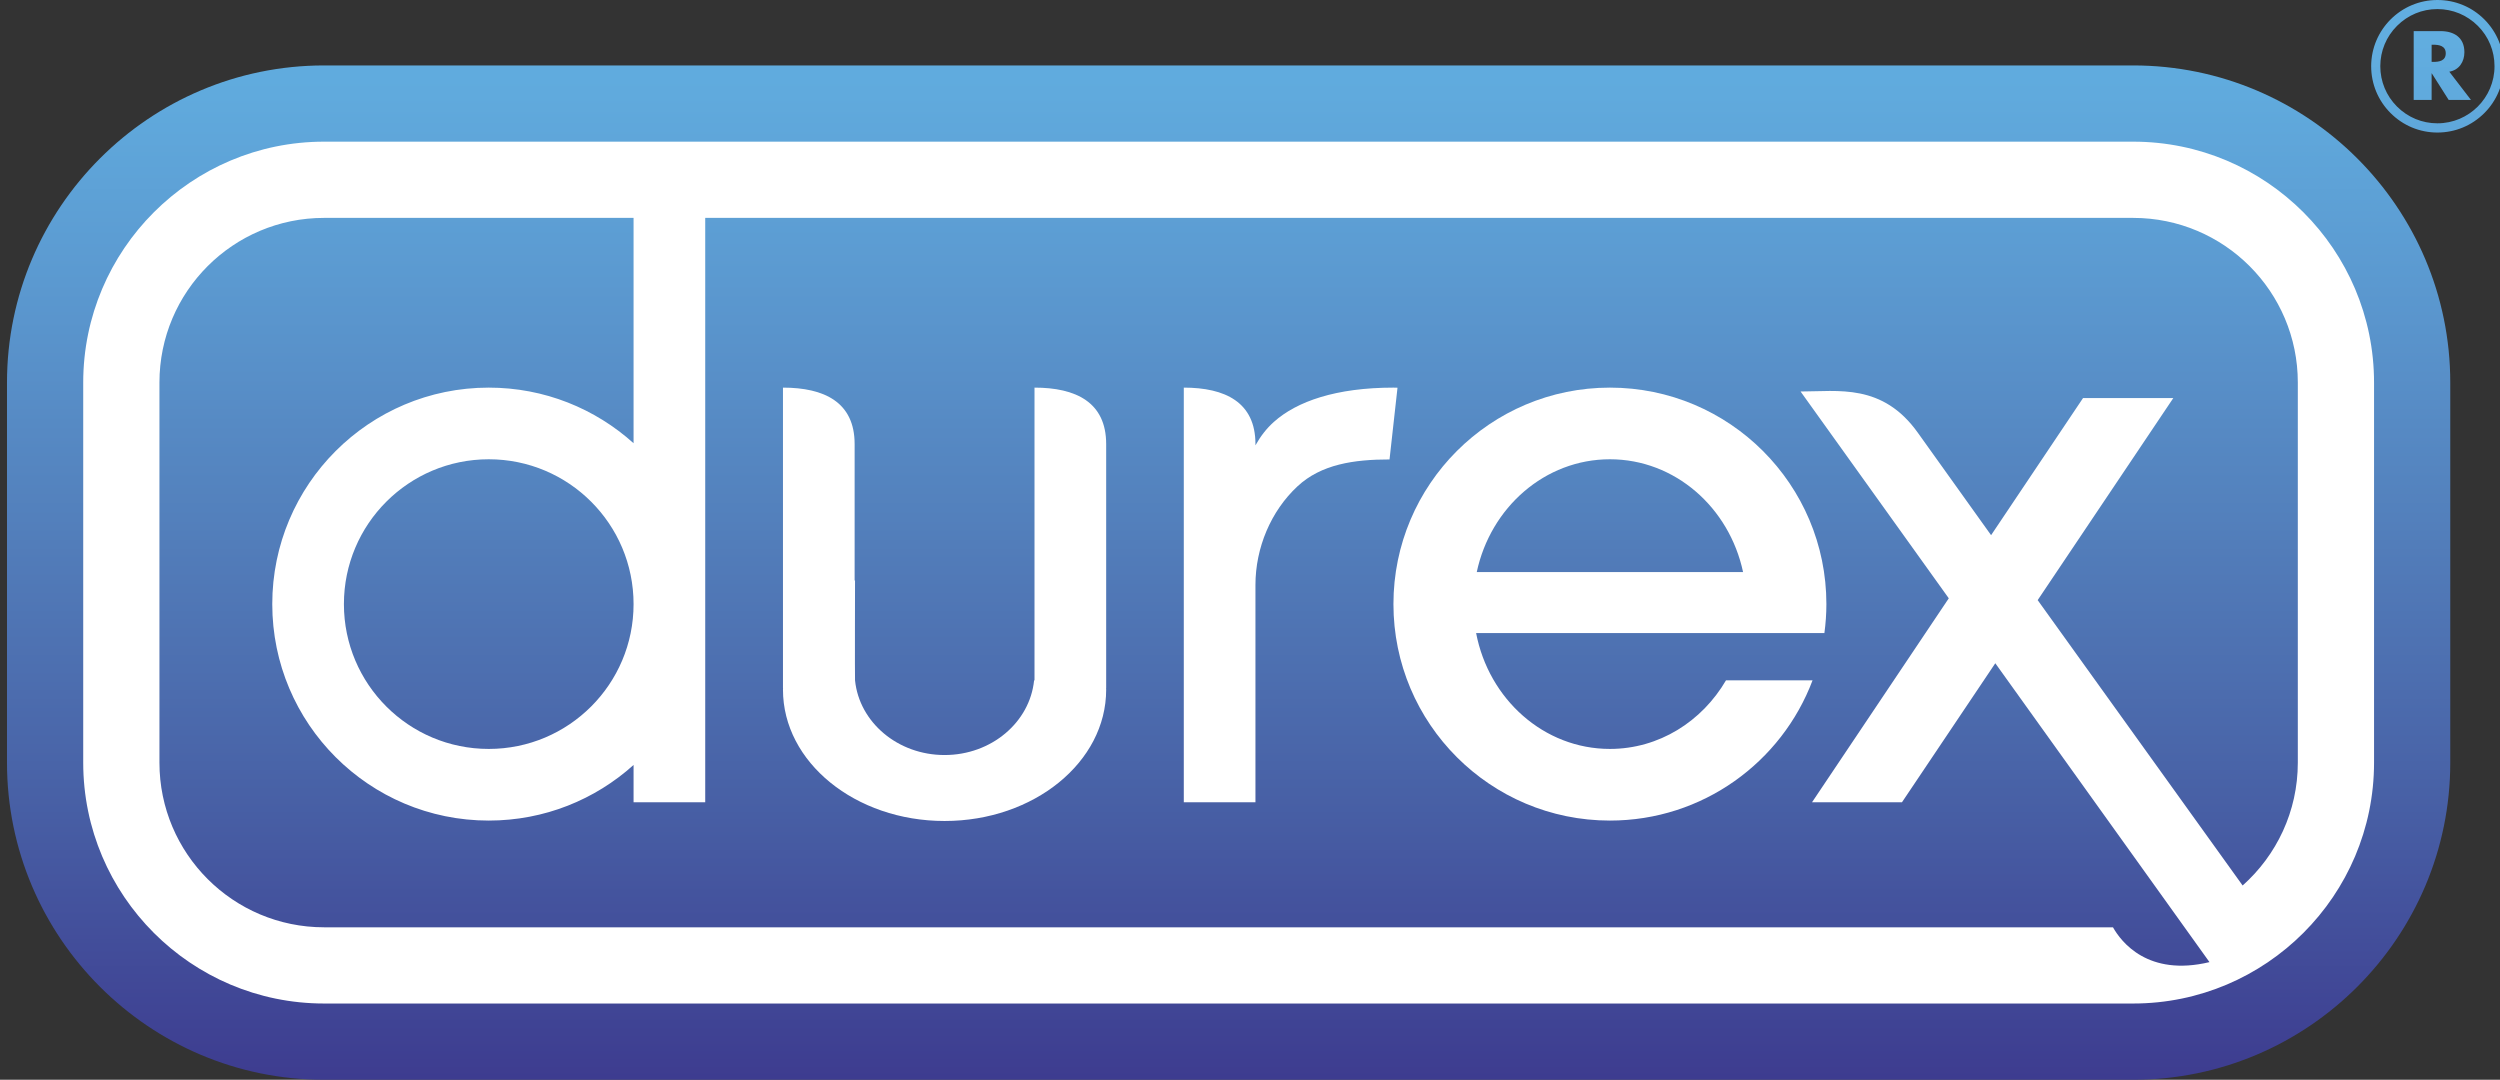<?xml version="1.0" encoding="utf-8"?>
<!-- Generator: Adobe Illustrator 16.0.0, SVG Export Plug-In . SVG Version: 6.00 Build 0)  -->
<!DOCTYPE svg PUBLIC "-//W3C//DTD SVG 1.1//EN" "http://www.w3.org/Graphics/SVG/1.1/DTD/svg11.dtd">
<svg version="1.1" id="Layer_1" xmlns="http://www.w3.org/2000/svg" xmlns:xlink="http://www.w3.org/1999/xlink" x="0px" y="0px"
	 width="800px" height="345.521px" viewBox="0 0 800 345.521" enable-background="new 0 0 800 345.521" xml:space="preserve">
<rect x="0" y="0" width="800" height="345.521" fill="#333333" stroke="none"/>
<g>
	<g>
		<linearGradient id="SVGID_1_" gradientUnits="userSpaceOnUse" x1="779.984" y1="-5.728" x2="779.984" y2="347.523">
			<stop  offset="0" style="stop-color:#62B0E2"/>
			<stop  offset="0.103" style="stop-color:#60AADD"/>
			<stop  offset="0.272" style="stop-color:#5B99D0"/>
			<stop  offset="0.485" style="stop-color:#5380BC"/>
			<stop  offset="0.734" style="stop-color:#4861A6"/>
			<stop  offset="1" style="stop-color:#3D3B8F"/>
		</linearGradient>
		<path fill-rule="evenodd" clip-rule="evenodd" fill="url(#SVGID_1_)" d="M779.968,42.414c5.683,0,11.005-2.216,15.015-6.224
			c3.995-3.992,6.212-9.324,6.212-14.997c0-5.663-2.217-10.979-6.212-14.995C790.973,2.198,785.65,0,779.968,0
			c-11.673,0-21.193,9.517-21.193,21.193c0,5.672,2.221,11.004,6.215,14.997C768.997,40.198,774.307,42.414,779.968,42.414
			L779.968,42.414z M761.696,21.193c0-4.876,1.904-9.475,5.357-12.922c3.463-3.455,8.028-5.365,12.912-5.365
			c4.89,0,9.478,1.91,12.938,5.365c3.462,3.447,5.343,8.046,5.343,12.922c0,10.07-8.195,18.269-18.28,18.269
			c-4.884,0-9.449-1.9-12.912-5.35C763.601,30.661,761.696,26.061,761.696,21.193L761.696,21.193z"/>
		<linearGradient id="SVGID_2_" gradientUnits="userSpaceOnUse" x1="781.542" y1="-5.729" x2="781.542" y2="347.539">
			<stop  offset="0" style="stop-color:#62B0E2"/>
			<stop  offset="0.103" style="stop-color:#60AADD"/>
			<stop  offset="0.272" style="stop-color:#5B99D0"/>
			<stop  offset="0.485" style="stop-color:#5380BC"/>
			<stop  offset="0.734" style="stop-color:#4861A6"/>
			<stop  offset="1" style="stop-color:#3D3B8F"/>
		</linearGradient>
		<path fill-rule="evenodd" clip-rule="evenodd" fill="url(#SVGID_2_)" d="M790.704,31.971h-7.132l-5.383-8.479h-0.071v8.479h-5.737
			V9.955h8.573c4.357,0,7.653,2.052,7.653,6.753c0,3.058-1.687,5.687-4.828,6.239L790.704,31.971L790.704,31.971z M778.118,19.807
			h0.554c1.87,0,3.967-0.339,3.967-2.748c0-2.378-2.097-2.75-3.967-2.75h-0.554V19.807L778.118,19.807z"/>
	</g>
	<linearGradient id="SVGID_3_" gradientUnits="userSpaceOnUse" x1="393.163" y1="-5.729" x2="393.163" y2="347.538">
		<stop  offset="0" style="stop-color:#62B0E2"/>
		<stop  offset="0.103" style="stop-color:#60AADD"/>
		<stop  offset="0.272" style="stop-color:#5B99D0"/>
		<stop  offset="0.485" style="stop-color:#5380BC"/>
		<stop  offset="0.734" style="stop-color:#4861A6"/>
		<stop  offset="1" style="stop-color:#3D3B8F"/>
	</linearGradient>
	<path fill="url(#SVGID_3_)" d="M682.617,20.94H103.71C47.758,20.94,2.239,66.459,2.239,122.411v121.638
		c0,55.953,45.519,101.472,101.471,101.472h578.907c55.95,0,101.469-45.519,101.469-101.472V122.411
		C784.086,66.461,738.567,20.94,682.617,20.94z"/>
	<g>
		<path fill="#FFFFFF" d="M515.173,124.039c-38.258,0-69.273,31.013-69.273,69.273c0,38.26,31.016,69.272,69.273,69.272
			c29.673,0,54.974-18.66,64.846-44.88h-27.696c-7.704,13.176-21.455,21.952-37.149,21.952c-21.141,0-38.77-15.923-42.818-37.077
			H583.81c0.406-3.03,0.635-6.123,0.635-9.268C584.444,155.051,553.433,124.039,515.173,124.039z M472.562,183.067
			c4.398-20.665,21.8-36.101,42.611-36.101c20.811,0,38.211,15.436,42.609,36.101H472.562z"/>
		<path fill="#FFFFFF" d="M445.899,124.039c-18.331,0-30.905,4.385-38.264,10.976c-2.36,2.112-4.262,4.577-5.891,7.491
			c0-0.139,0-0.288,0-0.417c0-13.417-9.757-18.05-22.929-18.05V256.73h22.929c0,0,0-37.052,0-69.518
			c0-11.952,4.949-23.666,13.45-31.588c7.589-7.065,18.062-8.601,29.455-8.601l2.552-22.955
			C446.765,124.063,446.333,124.039,445.899,124.039z"/>
		<path fill="#FFFFFF" d="M331.043,124.039v61.748v31.936h-0.134c-1.354,13.393-13.658,23.887-28.648,23.887
			c-14.989,0-27.292-10.494-28.648-23.887l-0.004-0.108c-0.075-0.774,0-31.893,0-31.893c-0.043,0.022-0.086,0.051-0.129,0.074
			c0-16.826,0-35.247,0-43.706c0-13.417-9.757-18.05-22.93-18.05v96.103h0.021c-0.003,0.185-0.021,0.366-0.021,0.554
			c0,23.203,23.154,42.02,51.711,42.02c28.558,0,51.712-18.813,51.712-42.017c0-0.188-0.019-0.37-0.022-0.557h0.022
			c0,0,0-60.492,0-78.053C353.974,128.672,344.216,124.039,331.043,124.039z"/>
		<path fill="#FFFFFF" d="M682.617,45.333H103.71c-42.501-0.001-77.08,34.577-77.08,77.078v121.638
			c0,42.503,34.579,77.079,77.08,77.079h578.907c42.5,0,77.078-34.576,77.078-77.079V122.411
			C759.695,79.91,725.117,45.333,682.617,45.333z M735.301,244.049c0,15.639-6.832,29.665-17.658,39.313
			c-15.318-21.313-42.582-59.258-65.587-91.321l43.407-64.665h-28.887l-29.427,43.883c-11.062-15.431-19.736-27.558-23.347-32.653
			c-11.366-16.053-25.666-13.324-37.618-13.324l47.426,66.177l-43.766,65.272h28.783l29.869-44.494l68.538,95.64
			c-19.659,4.72-28.241-6.444-30.88-11.141H103.71c-29.099,0-52.687-23.589-52.687-52.687V122.411
			c0-29.096,23.588-52.686,52.687-52.686h99.031v72.106c-12.275-11.06-28.521-17.793-46.344-17.793
			c-38.259,0-69.273,31.013-69.273,69.273c0,38.26,31.014,69.272,69.273,69.272c17.823,0,34.069-6.733,46.344-17.794v11.94h22.93
			V69.726h456.946c29.097,0,52.684,23.59,52.684,52.686V244.049z M202.741,193.312c0,25.596-20.749,46.345-46.344,46.345
			c-25.597,0-46.345-20.749-46.345-46.345c0-25.597,20.748-46.345,46.345-46.345C181.992,146.967,202.741,167.714,202.741,193.312z"
			/>
	</g>
</g>
</svg>
